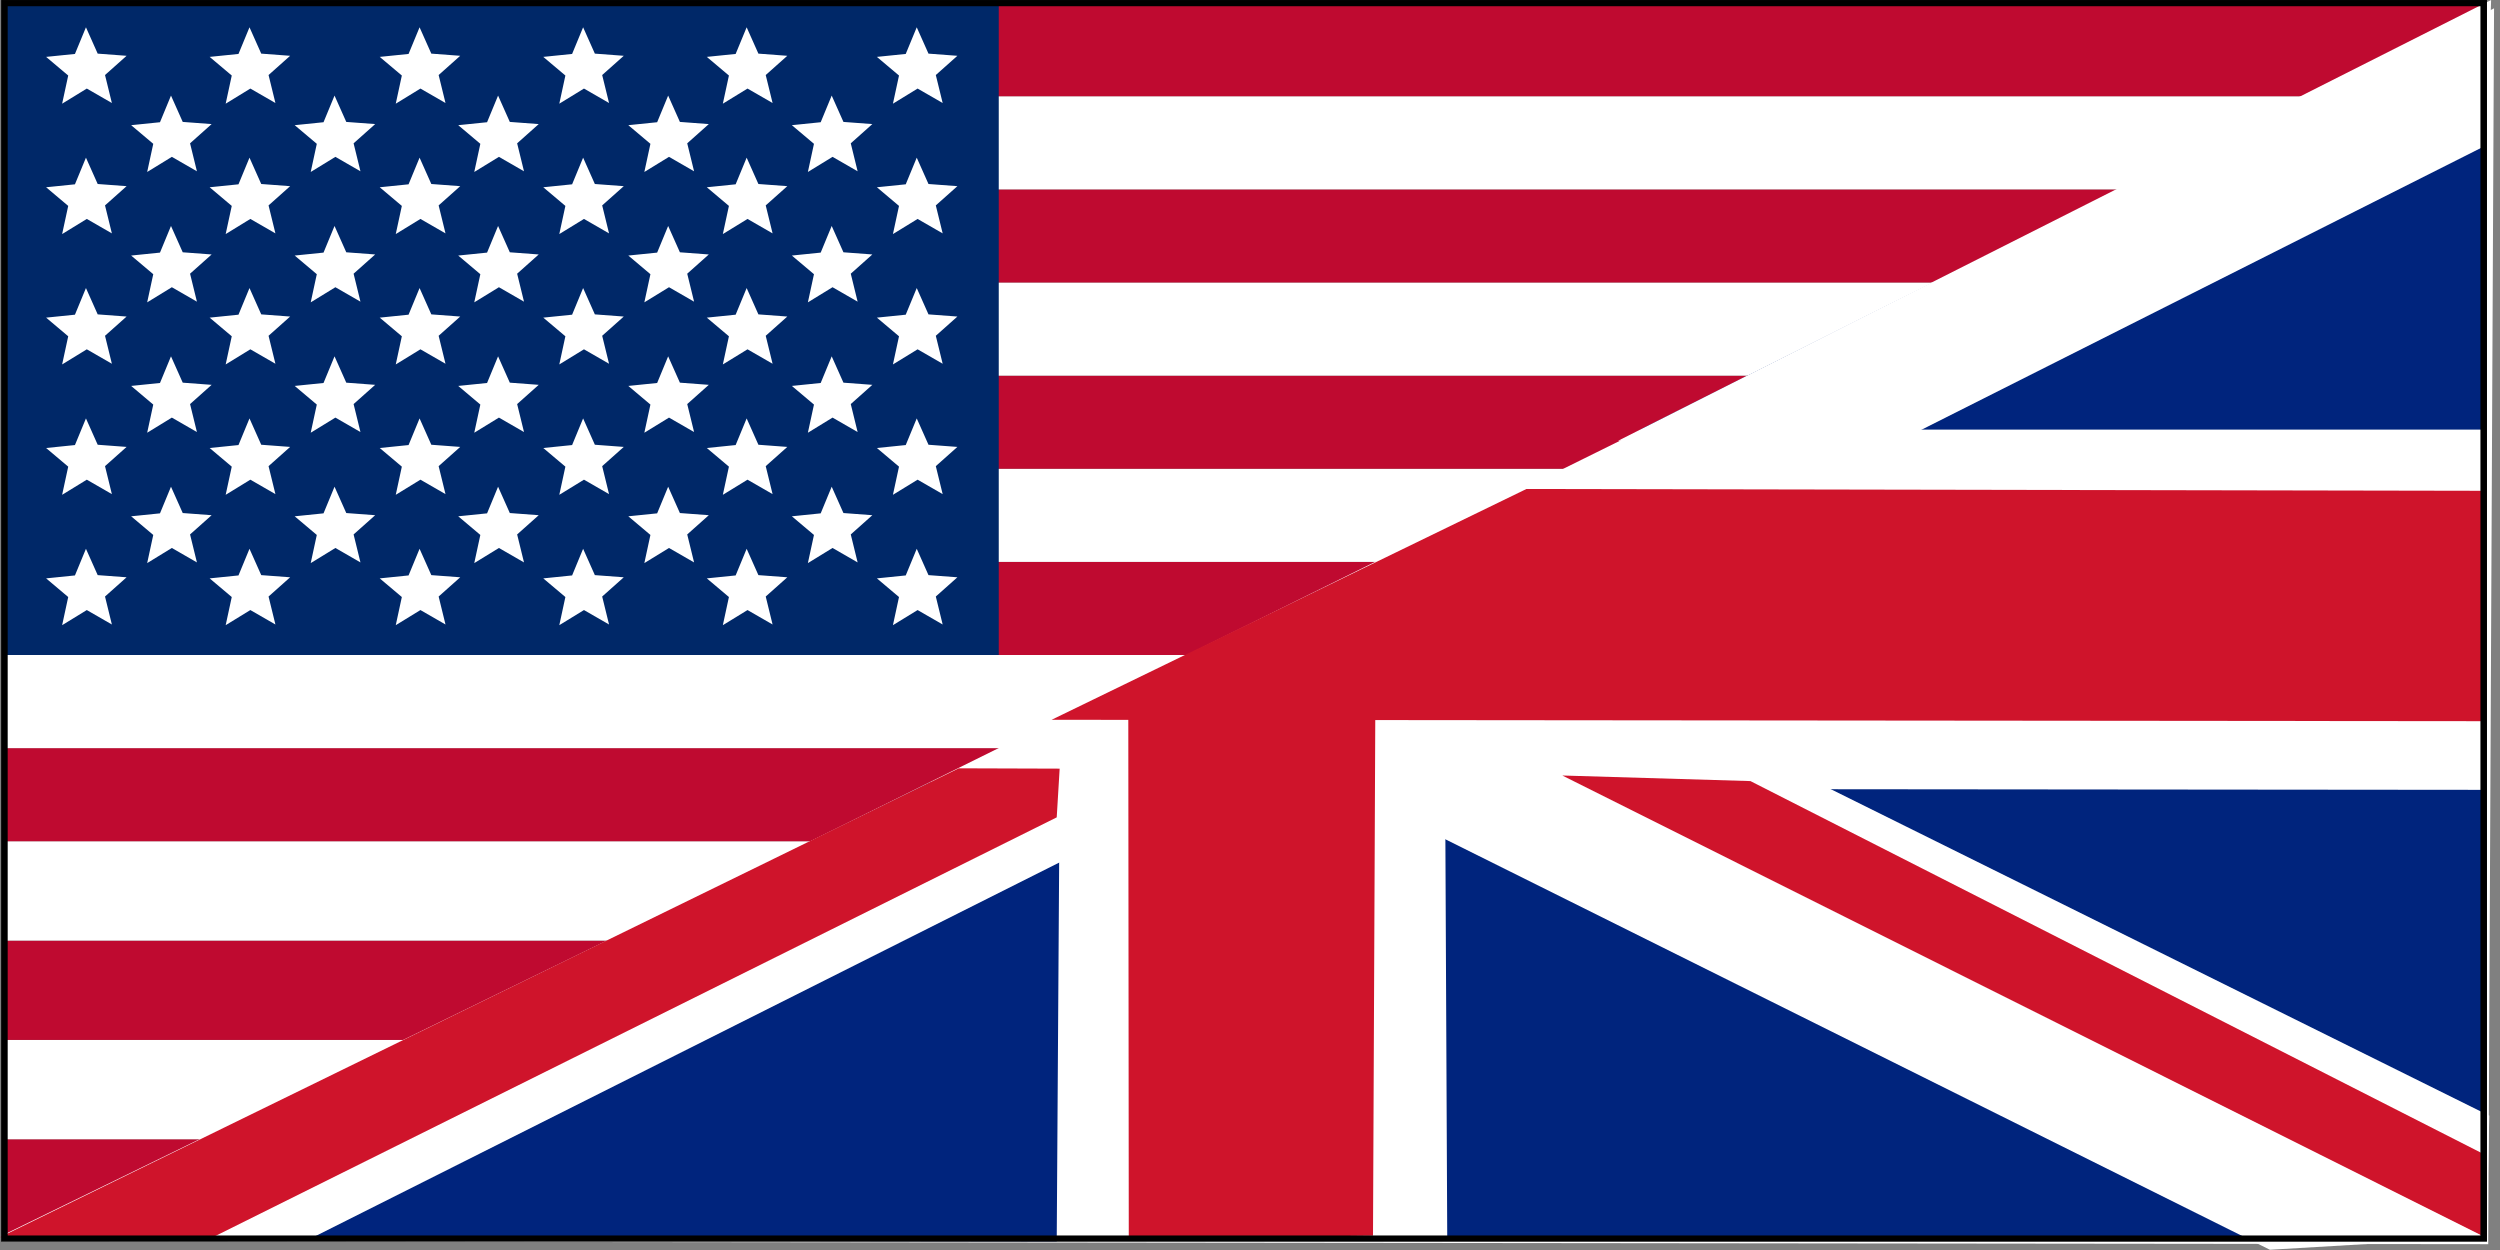 <?xml version="1.0" encoding="UTF-8" standalone="no"?>
<svg
   viewBox="0 0 60 30"
   version="1.1"
   id="svg20"
   sodipodi:docname="en.svg"
   inkscape:version="1.2.2 (1:1.2.2+202212051552+b0a8486541)"
   xmlns:inkscape="http://www.inkscape.org/namespaces/inkscape"
   xmlns:sodipodi="http://sodipodi.sourceforge.net/DTD/sodipodi-0.dtd"
   xmlns="http://www.w3.org/2000/svg"
   xmlns:svg="http://www.w3.org/2000/svg">
  <rect x="0" y="0" width="60" height="30" fill="#808080" stroke="none"/>
  <defs
     id="defs24" />
  <sodipodi:namedview
     id="namedview22"
     pagecolor="#ffffff"
     bordercolor="#666666"
     borderopacity="1.0"
     inkscape:showpageshadow="2"
     inkscape:pageopacity="0.0"
     inkscape:pagecheckerboard="0"
     inkscape:deskcolor="#d1d1d1"
     showgrid="false"
     inkscape:zoom="5.3791667"
     inkscape:cx="3.6250968"
     inkscape:cy="18.404338"
     inkscape:window-width="1920"
     inkscape:window-height="1010"
     inkscape:window-x="0"
     inkscape:window-y="0"
     inkscape:window-maximized="1"
     inkscape:current-layer="svg20" />
  <clipPath
     id="a">
    <path
       d="M0 0v30h60V0z"
       id="path2" />
  </clipPath>
  <clipPath
     id="b">
    <path
       d="M30 15h30v15zv15H0zH0V0zV0h30z"
       id="path5" />
  </clipPath>
  <g
     id="g666"
     transform="matrix(0.157,0,0,0.149,0.106,-0.074)">
    <rect
       id="rect8767"
       style="fill:#bf0a30;fill-rule:evenodd"
       height="16"
       width="379"
       y="184"
       x="0" />
    <rect
       id="rect8769"
       style="fill:#ffffff;fill-rule:evenodd"
       height="16"
       width="379"
       y="168"
       x="0" />
    <rect
       id="rect8771"
       style="fill:#bf0a30;fill-rule:evenodd"
       height="16"
       width="379"
       y="152"
       x="0" />
    <rect
       id="rect8773"
       style="fill:#ffffff;fill-rule:evenodd"
       height="16"
       width="379"
       y="136"
       x="0" />
    <rect
       id="rect8775"
       style="fill:#bf0a30;fill-rule:evenodd"
       height="15"
       width="379"
       y="121"
       x="0" />
    <rect
       id="rect8777"
       style="fill:#ffffff;fill-rule:evenodd"
       height="15"
       width="379"
       y="106"
       x="0" />
    <rect
       id="rect8779"
       style="fill:#bf0a30;fill-rule:evenodd"
       height="15"
       width="379"
       y="91"
       x="0" />
    <rect
       id="rect8781"
       style="fill:#ffffff;fill-rule:evenodd"
       height="15"
       width="379"
       y="76"
       x="0" />
    <rect
       id="rect8783"
       style="fill:#bf0a30;fill-rule:evenodd"
       height="15"
       width="379"
       y="61"
       x="0" />
    <rect
       id="rect8785"
       style="fill:#ffffff;fill-rule:evenodd"
       height="15"
       width="379"
       y="46"
       x="0" />
    <rect
       id="rect8787"
       style="fill:#bf0a30;fill-rule:evenodd"
       height="15"
       width="379"
       y="31"
       x="0" />
    <rect
       id="rect8791"
       style="fill:#ffffff;fill-rule:evenodd"
       height="15"
       width="379"
       y="16"
       x="0" />
    <rect
       id="rect8793"
       style="fill:#bf0a30;fill-rule:evenodd"
       height="15"
       width="379"
       y="1"
       x="0" />
    <rect
       id="rect8796"
       style="fill:#002868;fill-rule:evenodd"
       height="105"
       width="152"
       y="1"
       x="0" />
    <path
       id="path8825"
       style="fill:#ffffff;fill-rule:evenodd"
       sodipodi:type="star"
       sodipodi:sides="5"
       sodipodi:r1="6.1463628"
       sodipodi:r2="2.810354"
       sodipodi:arg1="-2.9229237"
       sodipodi:arg2="-2.2946052"
       transform="matrix(1.049,0.09,-0.086,1.098,-86.263,-76.411)"
       inkscape:randomized="0"
       sodipodi:cy="148"
       sodipodi:cx="106.33333"
       inkscape:rounded="0"
       inkscape:flatsided="false"
       d="m 100.333,146.667 4.139,-0.772 1.275,-4.013 2.014,3.698 4.21,-0.027 -2.894,3.058 1.327,3.996 -3.802,-1.808 -3.39,2.497 0.544,-4.175 z" />
    <path
       id="path8827"
       style="fill:#ffffff;fill-rule:evenodd"
       sodipodi:type="star"
       sodipodi:sides="5"
       sodipodi:r1="6.1463628"
       sodipodi:r2="2.810354"
       sodipodi:arg1="-2.9229237"
       sodipodi:arg2="-2.2946052"
       transform="matrix(1.049,0.09,-0.086,1.098,-61.263,-76.411)"
       inkscape:randomized="0"
       sodipodi:cy="148"
       sodipodi:cx="106.33333"
       inkscape:rounded="0"
       inkscape:flatsided="false"
       d="m 100.333,146.667 4.139,-0.772 1.275,-4.013 2.014,3.698 4.21,-0.027 -2.894,3.058 1.327,3.996 -3.802,-1.808 -3.39,2.497 0.544,-4.175 z" />
    <path
       id="path8829"
       style="fill:#ffffff;fill-rule:evenodd"
       sodipodi:type="star"
       sodipodi:sides="5"
       sodipodi:r1="6.1463628"
       sodipodi:r2="2.810354"
       sodipodi:arg1="-2.9229237"
       sodipodi:arg2="-2.2946052"
       transform="matrix(1.049,0.09,-0.086,1.098,-35.263,-76.411)"
       inkscape:randomized="0"
       sodipodi:cy="148"
       sodipodi:cx="106.33333"
       inkscape:rounded="0"
       inkscape:flatsided="false"
       d="m 100.333,146.667 4.139,-0.772 1.275,-4.013 2.014,3.698 4.21,-0.027 -2.894,3.058 1.327,3.996 -3.802,-1.808 -3.39,2.497 0.544,-4.175 z" />
    <path
       id="path8831"
       style="fill:#ffffff;fill-rule:evenodd"
       sodipodi:type="star"
       sodipodi:sides="5"
       sodipodi:r1="6.1463628"
       sodipodi:r2="2.810354"
       sodipodi:arg1="-2.9229237"
       sodipodi:arg2="-2.2946052"
       transform="matrix(1.049,0.09,-0.086,1.098,-10.263,-76.411)"
       inkscape:randomized="0"
       sodipodi:cy="148"
       sodipodi:cx="106.33333"
       inkscape:rounded="0"
       inkscape:flatsided="false"
       d="m 100.333,146.667 4.139,-0.772 1.275,-4.013 2.014,3.698 4.21,-0.027 -2.894,3.058 1.327,3.996 -3.802,-1.808 -3.39,2.497 0.544,-4.175 z" />
    <path
       id="path8833"
       style="fill:#ffffff;fill-rule:evenodd"
       sodipodi:type="star"
       sodipodi:sides="5"
       sodipodi:r1="6.1463628"
       sodipodi:r2="2.810354"
       sodipodi:arg1="-2.9229237"
       sodipodi:arg2="-2.2946052"
       transform="matrix(1.049,0.09,-0.086,1.098,14.737,-76.411)"
       inkscape:randomized="0"
       sodipodi:cy="148"
       sodipodi:cx="106.33333"
       inkscape:rounded="0"
       inkscape:flatsided="false"
       d="m 100.333,146.667 4.139,-0.772 1.275,-4.013 2.014,3.698 4.21,-0.027 -2.894,3.058 1.327,3.996 -3.802,-1.808 -3.39,2.497 0.544,-4.175 z" />
    <path
       id="path8835"
       style="fill:#ffffff;fill-rule:evenodd"
       sodipodi:type="star"
       sodipodi:sides="5"
       sodipodi:r1="6.1463628"
       sodipodi:r2="2.810354"
       sodipodi:arg1="-2.9229237"
       sodipodi:arg2="-2.2946052"
       transform="matrix(1.049,0.09,-0.086,1.098,40.737,-76.411)"
       inkscape:randomized="0"
       sodipodi:cy="148"
       sodipodi:cx="106.33333"
       inkscape:rounded="0"
       inkscape:flatsided="false"
       d="m 100.333,146.667 4.139,-0.772 1.275,-4.013 2.014,3.698 4.21,-0.027 -2.894,3.058 1.327,3.996 -3.802,-1.808 -3.39,2.497 0.544,-4.175 z" />
    <path
       id="path8837"
       style="fill:#ffffff;fill-rule:evenodd"
       sodipodi:type="star"
       sodipodi:sides="5"
       sodipodi:r1="6.1463628"
       sodipodi:r2="2.810354"
       sodipodi:arg1="-2.9229237"
       sodipodi:arg2="-2.2946052"
       transform="matrix(1.049,0.09,-0.086,1.098,-73.263,-86.411)"
       inkscape:randomized="0"
       sodipodi:cy="148"
       sodipodi:cx="106.33333"
       inkscape:rounded="0"
       inkscape:flatsided="false"
       d="m 100.333,146.667 4.139,-0.772 1.275,-4.013 2.014,3.698 4.21,-0.027 -2.894,3.058 1.327,3.996 -3.802,-1.808 -3.39,2.497 0.544,-4.175 z" />
    <path
       id="path8839"
       style="fill:#ffffff;fill-rule:evenodd"
       sodipodi:type="star"
       sodipodi:sides="5"
       sodipodi:r1="6.1463628"
       sodipodi:r2="2.810354"
       sodipodi:arg1="-2.9229237"
       sodipodi:arg2="-2.2946052"
       transform="matrix(1.049,0.09,-0.086,1.098,-86.263,-97.411)"
       inkscape:randomized="0"
       sodipodi:cy="148"
       sodipodi:cx="106.33333"
       inkscape:rounded="0"
       inkscape:flatsided="false"
       d="m 100.333,146.667 4.139,-0.772 1.275,-4.013 2.014,3.698 4.21,-0.027 -2.894,3.058 1.327,3.996 -3.802,-1.808 -3.39,2.497 0.544,-4.175 z" />
    <path
       id="path8841"
       style="fill:#ffffff;fill-rule:evenodd"
       sodipodi:type="star"
       sodipodi:sides="5"
       sodipodi:r1="6.1463628"
       sodipodi:r2="2.810354"
       sodipodi:arg1="-2.9229237"
       sodipodi:arg2="-2.2946052"
       transform="matrix(1.049,0.09,-0.086,1.098,-73.263,-107.41)"
       inkscape:randomized="0"
       sodipodi:cy="148"
       sodipodi:cx="106.33333"
       inkscape:rounded="0"
       inkscape:flatsided="false"
       d="m 100.333,146.667 4.139,-0.772 1.275,-4.013 2.014,3.698 4.21,-0.027 -2.894,3.058 1.327,3.996 -3.802,-1.808 -3.39,2.497 0.544,-4.175 z" />
    <path
       id="path8843"
       style="fill:#ffffff;fill-rule:evenodd"
       sodipodi:type="star"
       sodipodi:sides="5"
       sodipodi:r1="6.1463628"
       sodipodi:r2="2.810354"
       sodipodi:arg1="-2.9229237"
       sodipodi:arg2="-2.2946052"
       transform="matrix(1.049,0.09,-0.086,1.098,-86.263,-118.41)"
       inkscape:randomized="0"
       sodipodi:cy="148"
       sodipodi:cx="106.33333"
       inkscape:rounded="0"
       inkscape:flatsided="false"
       d="m 100.333,146.667 4.139,-0.772 1.275,-4.013 2.014,3.698 4.21,-0.027 -2.894,3.058 1.327,3.996 -3.802,-1.808 -3.39,2.497 0.544,-4.175 z" />
    <path
       id="path8845"
       style="fill:#ffffff;fill-rule:evenodd"
       sodipodi:type="star"
       sodipodi:sides="5"
       sodipodi:r1="6.1463628"
       sodipodi:r2="2.810354"
       sodipodi:arg1="-2.9229237"
       sodipodi:arg2="-2.2946052"
       transform="matrix(1.049,0.09,-0.086,1.098,-73.263,-128.41)"
       inkscape:randomized="0"
       sodipodi:cy="148"
       sodipodi:cx="106.33333"
       inkscape:rounded="0"
       inkscape:flatsided="false"
       d="m 100.333,146.667 4.139,-0.772 1.275,-4.013 2.014,3.698 4.21,-0.027 -2.894,3.058 1.327,3.996 -3.802,-1.808 -3.39,2.497 0.544,-4.175 z" />
    <path
       id="path8847"
       style="fill:#ffffff;fill-rule:evenodd"
       sodipodi:type="star"
       sodipodi:sides="5"
       sodipodi:r1="6.1463628"
       sodipodi:r2="2.810354"
       sodipodi:arg1="-2.9229237"
       sodipodi:arg2="-2.2946052"
       transform="matrix(1.049,0.09,-0.086,1.098,-86.263,-139.41)"
       inkscape:randomized="0"
       sodipodi:cy="148"
       sodipodi:cx="106.33333"
       inkscape:rounded="0"
       inkscape:flatsided="false"
       d="m 100.333,146.667 4.139,-0.772 1.275,-4.013 2.014,3.698 4.21,-0.027 -2.894,3.058 1.327,3.996 -3.802,-1.808 -3.39,2.497 0.544,-4.175 z" />
    <path
       id="path8849"
       style="fill:#ffffff;fill-rule:evenodd"
       sodipodi:type="star"
       sodipodi:sides="5"
       sodipodi:r1="6.1463628"
       sodipodi:r2="2.810354"
       sodipodi:arg1="-2.9229237"
       sodipodi:arg2="-2.2946052"
       transform="matrix(1.049,0.09,-0.086,1.098,-73.263,-149.41)"
       inkscape:randomized="0"
       sodipodi:cy="148"
       sodipodi:cx="106.33333"
       inkscape:rounded="0"
       inkscape:flatsided="false"
       d="m 100.333,146.667 4.139,-0.772 1.275,-4.013 2.014,3.698 4.21,-0.027 -2.894,3.058 1.327,3.996 -3.802,-1.808 -3.39,2.497 0.544,-4.175 z" />
    <path
       id="path8851"
       style="fill:#ffffff;fill-rule:evenodd"
       sodipodi:type="star"
       sodipodi:sides="5"
       sodipodi:r1="6.1463628"
       sodipodi:r2="2.810354"
       sodipodi:arg1="-2.9229237"
       sodipodi:arg2="-2.2946052"
       transform="matrix(1.049,0.09,-0.086,1.098,-86.263,-160.41)"
       inkscape:randomized="0"
       sodipodi:cy="148"
       sodipodi:cx="106.33333"
       inkscape:rounded="0"
       inkscape:flatsided="false"
       d="m 100.333,146.667 4.139,-0.772 1.275,-4.013 2.014,3.698 4.21,-0.027 -2.894,3.058 1.327,3.996 -3.802,-1.808 -3.39,2.497 0.544,-4.175 z" />
    <path
       id="path8853"
       style="fill:#ffffff;fill-rule:evenodd"
       sodipodi:type="star"
       sodipodi:sides="5"
       sodipodi:r1="6.1463628"
       sodipodi:r2="2.810354"
       sodipodi:arg1="-2.9229237"
       sodipodi:arg2="-2.2946052"
       transform="matrix(1.049,0.09,-0.086,1.098,-48.263,-86.411)"
       inkscape:randomized="0"
       sodipodi:cy="148"
       sodipodi:cx="106.33333"
       inkscape:rounded="0"
       inkscape:flatsided="false"
       d="m 100.333,146.667 4.139,-0.772 1.275,-4.013 2.014,3.698 4.21,-0.027 -2.894,3.058 1.327,3.996 -3.802,-1.808 -3.39,2.497 0.544,-4.175 z" />
    <path
       id="path8855"
       style="fill:#ffffff;fill-rule:evenodd"
       sodipodi:type="star"
       sodipodi:sides="5"
       sodipodi:r1="6.1463628"
       sodipodi:r2="2.810354"
       sodipodi:arg1="-2.9229237"
       sodipodi:arg2="-2.2946052"
       transform="matrix(1.049,0.09,-0.086,1.098,-61.263,-97.411)"
       inkscape:randomized="0"
       sodipodi:cy="148"
       sodipodi:cx="106.33333"
       inkscape:rounded="0"
       inkscape:flatsided="false"
       d="m 100.333,146.667 4.139,-0.772 1.275,-4.013 2.014,3.698 4.21,-0.027 -2.894,3.058 1.327,3.996 -3.802,-1.808 -3.39,2.497 0.544,-4.175 z" />
    <path
       id="path8857"
       style="fill:#ffffff;fill-rule:evenodd"
       sodipodi:type="star"
       sodipodi:sides="5"
       sodipodi:r1="6.1463628"
       sodipodi:r2="2.810354"
       sodipodi:arg1="-2.9229237"
       sodipodi:arg2="-2.2946052"
       transform="matrix(1.049,0.09,-0.086,1.098,-48.263,-107.41)"
       inkscape:randomized="0"
       sodipodi:cy="148"
       sodipodi:cx="106.33333"
       inkscape:rounded="0"
       inkscape:flatsided="false"
       d="m 100.333,146.667 4.139,-0.772 1.275,-4.013 2.014,3.698 4.21,-0.027 -2.894,3.058 1.327,3.996 -3.802,-1.808 -3.39,2.497 0.544,-4.175 z" />
    <path
       id="path8859"
       style="fill:#ffffff;fill-rule:evenodd"
       sodipodi:type="star"
       sodipodi:sides="5"
       sodipodi:r1="6.1463628"
       sodipodi:r2="2.810354"
       sodipodi:arg1="-2.9229237"
       sodipodi:arg2="-2.2946052"
       transform="matrix(1.049,0.09,-0.086,1.098,-61.263,-118.41)"
       inkscape:randomized="0"
       sodipodi:cy="148"
       sodipodi:cx="106.33333"
       inkscape:rounded="0"
       inkscape:flatsided="false"
       d="m 100.333,146.667 4.139,-0.772 1.275,-4.013 2.014,3.698 4.21,-0.027 -2.894,3.058 1.327,3.996 -3.802,-1.808 -3.39,2.497 0.544,-4.175 z" />
    <path
       id="path8861"
       style="fill:#ffffff;fill-rule:evenodd"
       sodipodi:type="star"
       sodipodi:sides="5"
       sodipodi:r1="6.1463628"
       sodipodi:r2="2.810354"
       sodipodi:arg1="-2.9229237"
       sodipodi:arg2="-2.2946052"
       transform="matrix(1.049,0.09,-0.086,1.098,-48.263,-128.41)"
       inkscape:randomized="0"
       sodipodi:cy="148"
       sodipodi:cx="106.33333"
       inkscape:rounded="0"
       inkscape:flatsided="false"
       d="m 100.333,146.667 4.139,-0.772 1.275,-4.013 2.014,3.698 4.21,-0.027 -2.894,3.058 1.327,3.996 -3.802,-1.808 -3.39,2.497 0.544,-4.175 z" />
    <path
       id="path8863"
       style="fill:#ffffff;fill-rule:evenodd"
       sodipodi:type="star"
       sodipodi:sides="5"
       sodipodi:r1="6.1463628"
       sodipodi:r2="2.810354"
       sodipodi:arg1="-2.9229237"
       sodipodi:arg2="-2.2946052"
       transform="matrix(1.049,0.09,-0.086,1.098,-61.263,-139.41)"
       inkscape:randomized="0"
       sodipodi:cy="148"
       sodipodi:cx="106.33333"
       inkscape:rounded="0"
       inkscape:flatsided="false"
       d="m 100.333,146.667 4.139,-0.772 1.275,-4.013 2.014,3.698 4.21,-0.027 -2.894,3.058 1.327,3.996 -3.802,-1.808 -3.39,2.497 0.544,-4.175 z" />
    <path
       id="path8865"
       style="fill:#ffffff;fill-rule:evenodd"
       sodipodi:type="star"
       sodipodi:sides="5"
       sodipodi:r1="6.1463628"
       sodipodi:r2="2.810354"
       sodipodi:arg1="-2.9229237"
       sodipodi:arg2="-2.2946052"
       transform="matrix(1.049,0.09,-0.086,1.098,-48.263,-149.41)"
       inkscape:randomized="0"
       sodipodi:cy="148"
       sodipodi:cx="106.33333"
       inkscape:rounded="0"
       inkscape:flatsided="false"
       d="m 100.333,146.667 4.139,-0.772 1.275,-4.013 2.014,3.698 4.21,-0.027 -2.894,3.058 1.327,3.996 -3.802,-1.808 -3.39,2.497 0.544,-4.175 z" />
    <path
       id="path8867"
       style="fill:#ffffff;fill-rule:evenodd"
       sodipodi:type="star"
       sodipodi:sides="5"
       sodipodi:r1="6.1463628"
       sodipodi:r2="2.810354"
       sodipodi:arg1="-2.9229237"
       sodipodi:arg2="-2.2946052"
       transform="matrix(1.049,0.09,-0.086,1.098,-61.263,-160.41)"
       inkscape:randomized="0"
       sodipodi:cy="148"
       sodipodi:cx="106.33333"
       inkscape:rounded="0"
       inkscape:flatsided="false"
       d="m 100.333,146.667 4.139,-0.772 1.275,-4.013 2.014,3.698 4.21,-0.027 -2.894,3.058 1.327,3.996 -3.802,-1.808 -3.39,2.497 0.544,-4.175 z" />
    <path
       id="path8869"
       style="fill:#ffffff;fill-rule:evenodd"
       sodipodi:type="star"
       sodipodi:sides="5"
       sodipodi:r1="6.1463628"
       sodipodi:r2="2.810354"
       sodipodi:arg1="-2.9229237"
       sodipodi:arg2="-2.2946052"
       transform="matrix(1.049,0.09,-0.086,1.098,-23.263,-86.411)"
       inkscape:randomized="0"
       sodipodi:cy="148"
       sodipodi:cx="106.33333"
       inkscape:rounded="0"
       inkscape:flatsided="false"
       d="m 100.333,146.667 4.139,-0.772 1.275,-4.013 2.014,3.698 4.21,-0.027 -2.894,3.058 1.327,3.996 -3.802,-1.808 -3.39,2.497 0.544,-4.175 z" />
    <path
       id="path8871"
       style="fill:#ffffff;fill-rule:evenodd"
       sodipodi:type="star"
       sodipodi:sides="5"
       sodipodi:r1="6.1463628"
       sodipodi:r2="2.810354"
       sodipodi:arg1="-2.9229237"
       sodipodi:arg2="-2.2946052"
       transform="matrix(1.049,0.09,-0.086,1.098,-35.263,-97.411)"
       inkscape:randomized="0"
       sodipodi:cy="148"
       sodipodi:cx="106.33333"
       inkscape:rounded="0"
       inkscape:flatsided="false"
       d="m 100.333,146.667 4.139,-0.772 1.275,-4.013 2.014,3.698 4.21,-0.027 -2.894,3.058 1.327,3.996 -3.802,-1.808 -3.39,2.497 0.544,-4.175 z" />
    <path
       id="path8873"
       style="fill:#ffffff;fill-rule:evenodd"
       sodipodi:type="star"
       sodipodi:sides="5"
       sodipodi:r1="6.1463628"
       sodipodi:r2="2.810354"
       sodipodi:arg1="-2.9229237"
       sodipodi:arg2="-2.2946052"
       transform="matrix(1.049,0.09,-0.086,1.098,14.737,-97.411)"
       inkscape:randomized="0"
       sodipodi:cy="148"
       sodipodi:cx="106.33333"
       inkscape:rounded="0"
       inkscape:flatsided="false"
       d="m 100.333,146.667 4.139,-0.772 1.275,-4.013 2.014,3.698 4.21,-0.027 -2.894,3.058 1.327,3.996 -3.802,-1.808 -3.39,2.497 0.544,-4.175 z" />
    <path
       id="path8875"
       style="fill:#ffffff;fill-rule:evenodd"
       sodipodi:type="star"
       sodipodi:sides="5"
       sodipodi:r1="6.1463628"
       sodipodi:r2="2.810354"
       sodipodi:arg1="-2.9229237"
       sodipodi:arg2="-2.2946052"
       transform="matrix(1.049,0.09,-0.086,1.098,-10.263,-97.411)"
       inkscape:randomized="0"
       sodipodi:cy="148"
       sodipodi:cx="106.33333"
       inkscape:rounded="0"
       inkscape:flatsided="false"
       d="m 100.333,146.667 4.139,-0.772 1.275,-4.013 2.014,3.698 4.21,-0.027 -2.894,3.058 1.327,3.996 -3.802,-1.808 -3.39,2.497 0.544,-4.175 z" />
    <path
       id="path8877"
       style="fill:#ffffff;fill-rule:evenodd"
       sodipodi:type="star"
       sodipodi:sides="5"
       sodipodi:r1="6.1463628"
       sodipodi:r2="2.810354"
       sodipodi:arg1="-2.9229237"
       sodipodi:arg2="-2.2946052"
       transform="matrix(1.049,0.09,-0.086,1.098,27.737,-86.411)"
       inkscape:randomized="0"
       sodipodi:cy="148"
       sodipodi:cx="106.33333"
       inkscape:rounded="0"
       inkscape:flatsided="false"
       d="m 100.333,146.667 4.139,-0.772 1.275,-4.013 2.014,3.698 4.21,-0.027 -2.894,3.058 1.327,3.996 -3.802,-1.808 -3.39,2.497 0.544,-4.175 z" />
    <path
       id="path8879"
       style="fill:#ffffff;fill-rule:evenodd"
       sodipodi:type="star"
       sodipodi:sides="5"
       sodipodi:r1="6.1463628"
       sodipodi:r2="2.810354"
       sodipodi:arg1="-2.9229237"
       sodipodi:arg2="-2.2946052"
       transform="matrix(1.049,0.09,-0.086,1.098,2.737,-86.411)"
       inkscape:randomized="0"
       sodipodi:cy="148"
       sodipodi:cx="106.33333"
       inkscape:rounded="0"
       inkscape:flatsided="false"
       d="m 100.333,146.667 4.139,-0.772 1.275,-4.013 2.014,3.698 4.21,-0.027 -2.894,3.058 1.327,3.996 -3.802,-1.808 -3.39,2.497 0.544,-4.175 z" />
    <path
       id="path8881"
       style="fill:#ffffff;fill-rule:evenodd"
       sodipodi:type="star"
       sodipodi:sides="5"
       sodipodi:r1="6.1463628"
       sodipodi:r2="2.810354"
       sodipodi:arg1="-2.9229237"
       sodipodi:arg2="-2.2946052"
       transform="matrix(1.049,0.09,-0.086,1.098,-35.263,-160.41)"
       inkscape:randomized="0"
       sodipodi:cy="148"
       sodipodi:cx="106.33333"
       inkscape:rounded="0"
       inkscape:flatsided="false"
       d="m 100.333,146.667 4.139,-0.772 1.275,-4.013 2.014,3.698 4.21,-0.027 -2.894,3.058 1.327,3.996 -3.802,-1.808 -3.39,2.497 0.544,-4.175 z" />
    <path
       id="path8883"
       style="fill:#ffffff;fill-rule:evenodd"
       sodipodi:type="star"
       sodipodi:sides="5"
       sodipodi:r1="6.1463628"
       sodipodi:r2="2.810354"
       sodipodi:arg1="-2.9229237"
       sodipodi:arg2="-2.2946052"
       transform="matrix(1.049,0.09,-0.086,1.098,-23.263,-149.41)"
       inkscape:randomized="0"
       sodipodi:cy="148"
       sodipodi:cx="106.33333"
       inkscape:rounded="0"
       inkscape:flatsided="false"
       d="m 100.333,146.667 4.139,-0.772 1.275,-4.013 2.014,3.698 4.21,-0.027 -2.894,3.058 1.327,3.996 -3.802,-1.808 -3.39,2.497 0.544,-4.175 z" />
    <path
       id="path8885"
       style="fill:#ffffff;fill-rule:evenodd"
       sodipodi:type="star"
       sodipodi:sides="5"
       sodipodi:r1="6.1463628"
       sodipodi:r2="2.810354"
       sodipodi:arg1="-2.9229237"
       sodipodi:arg2="-2.2946052"
       transform="matrix(1.049,0.09,-0.086,1.098,-35.263,-139.41)"
       inkscape:randomized="0"
       sodipodi:cy="148"
       sodipodi:cx="106.33333"
       inkscape:rounded="0"
       inkscape:flatsided="false"
       d="m 100.333,146.667 4.139,-0.772 1.275,-4.013 2.014,3.698 4.21,-0.027 -2.894,3.058 1.327,3.996 -3.802,-1.808 -3.39,2.497 0.544,-4.175 z" />
    <path
       id="path8887"
       style="fill:#ffffff;fill-rule:evenodd"
       sodipodi:type="star"
       sodipodi:sides="5"
       sodipodi:r1="6.1463628"
       sodipodi:r2="2.810354"
       sodipodi:arg1="-2.9229237"
       sodipodi:arg2="-2.2946052"
       transform="matrix(1.049,0.09,-0.086,1.098,-23.263,-128.41)"
       inkscape:randomized="0"
       sodipodi:cy="148"
       sodipodi:cx="106.33333"
       inkscape:rounded="0"
       inkscape:flatsided="false"
       d="m 100.333,146.667 4.139,-0.772 1.275,-4.013 2.014,3.698 4.21,-0.027 -2.894,3.058 1.327,3.996 -3.802,-1.808 -3.39,2.497 0.544,-4.175 z" />
    <path
       id="path8889"
       style="fill:#ffffff;fill-rule:evenodd"
       sodipodi:type="star"
       sodipodi:sides="5"
       sodipodi:r1="6.1463628"
       sodipodi:r2="2.810354"
       sodipodi:arg1="-2.9229237"
       sodipodi:arg2="-2.2946052"
       transform="matrix(1.049,0.09,-0.086,1.098,-35.263,-118.41)"
       inkscape:randomized="0"
       sodipodi:cy="148"
       sodipodi:cx="106.33333"
       inkscape:rounded="0"
       inkscape:flatsided="false"
       d="m 100.333,146.667 4.139,-0.772 1.275,-4.013 2.014,3.698 4.21,-0.027 -2.894,3.058 1.327,3.996 -3.802,-1.808 -3.39,2.497 0.544,-4.175 z" />
    <path
       id="path8891"
       style="fill:#ffffff;fill-rule:evenodd"
       sodipodi:type="star"
       sodipodi:sides="5"
       sodipodi:r1="6.1463628"
       sodipodi:r2="2.810354"
       sodipodi:arg1="-2.9229237"
       sodipodi:arg2="-2.2946052"
       transform="matrix(1.049,0.09,-0.086,1.098,-23.263,-107.41)"
       inkscape:randomized="0"
       sodipodi:cy="148"
       sodipodi:cx="106.33333"
       inkscape:rounded="0"
       inkscape:flatsided="false"
       d="m 100.333,146.667 4.139,-0.772 1.275,-4.013 2.014,3.698 4.21,-0.027 -2.894,3.058 1.327,3.996 -3.802,-1.808 -3.39,2.497 0.544,-4.175 z" />
    <path
       id="path8893"
       style="fill:#ffffff;fill-rule:evenodd"
       sodipodi:type="star"
       sodipodi:sides="5"
       sodipodi:r1="6.1463628"
       sodipodi:r2="2.810354"
       sodipodi:arg1="-2.9229237"
       sodipodi:arg2="-2.2946052"
       transform="matrix(1.049,0.09,-0.086,1.098,40.737,-97.411)"
       inkscape:randomized="0"
       sodipodi:cy="148"
       sodipodi:cx="106.33333"
       inkscape:rounded="0"
       inkscape:flatsided="false"
       d="m 100.333,146.667 4.139,-0.772 1.275,-4.013 2.014,3.698 4.21,-0.027 -2.894,3.058 1.327,3.996 -3.802,-1.808 -3.39,2.497 0.544,-4.175 z" />
    <path
       id="path8895"
       style="fill:#ffffff;fill-rule:evenodd"
       sodipodi:type="star"
       sodipodi:sides="5"
       sodipodi:r1="6.1463628"
       sodipodi:r2="2.810354"
       sodipodi:arg1="-2.9229237"
       sodipodi:arg2="-2.2946052"
       transform="matrix(1.049,0.09,-0.086,1.098,-10.263,-118.41)"
       inkscape:randomized="0"
       sodipodi:cy="148"
       sodipodi:cx="106.33333"
       inkscape:rounded="0"
       inkscape:flatsided="false"
       d="m 100.333,146.667 4.139,-0.772 1.275,-4.013 2.014,3.698 4.21,-0.027 -2.894,3.058 1.327,3.996 -3.802,-1.808 -3.39,2.497 0.544,-4.175 z" />
    <path
       id="path8897"
       style="fill:#ffffff;fill-rule:evenodd"
       sodipodi:type="star"
       sodipodi:sides="5"
       sodipodi:r1="6.1463628"
       sodipodi:r2="2.810354"
       sodipodi:arg1="-2.9229237"
       sodipodi:arg2="-2.2946052"
       transform="matrix(1.049,0.09,-0.086,1.098,-10.263,-160.41)"
       inkscape:randomized="0"
       sodipodi:cy="148"
       sodipodi:cx="106.33333"
       inkscape:rounded="0"
       inkscape:flatsided="false"
       d="m 100.333,146.667 4.139,-0.772 1.275,-4.013 2.014,3.698 4.21,-0.027 -2.894,3.058 1.327,3.996 -3.802,-1.808 -3.39,2.497 0.544,-4.175 z" />
    <path
       id="path8899"
       style="fill:#ffffff;fill-rule:evenodd"
       sodipodi:type="star"
       sodipodi:sides="5"
       sodipodi:r1="6.1463628"
       sodipodi:r2="2.810354"
       sodipodi:arg1="-2.9229237"
       sodipodi:arg2="-2.2946052"
       transform="matrix(1.049,0.09,-0.086,1.098,-10.263,-139.41)"
       inkscape:randomized="0"
       sodipodi:cy="148"
       sodipodi:cx="106.33333"
       inkscape:rounded="0"
       inkscape:flatsided="false"
       d="m 100.333,146.667 4.139,-0.772 1.275,-4.013 2.014,3.698 4.21,-0.027 -2.894,3.058 1.327,3.996 -3.802,-1.808 -3.39,2.497 0.544,-4.175 z" />
    <path
       id="path8901"
       style="fill:#ffffff;fill-rule:evenodd"
       sodipodi:type="star"
       sodipodi:sides="5"
       sodipodi:r1="6.1463628"
       sodipodi:r2="2.810354"
       sodipodi:arg1="-2.9229237"
       sodipodi:arg2="-2.2946052"
       transform="matrix(1.049,0.09,-0.086,1.098,27.737,-107.41)"
       inkscape:randomized="0"
       sodipodi:cy="148"
       sodipodi:cx="106.33333"
       inkscape:rounded="0"
       inkscape:flatsided="false"
       d="m 100.333,146.667 4.139,-0.772 1.275,-4.013 2.014,3.698 4.21,-0.027 -2.894,3.058 1.327,3.996 -3.802,-1.808 -3.39,2.497 0.544,-4.175 z" />
    <path
       id="path8903"
       style="fill:#ffffff;fill-rule:evenodd"
       sodipodi:type="star"
       sodipodi:sides="5"
       sodipodi:r1="6.1463628"
       sodipodi:r2="2.810354"
       sodipodi:arg1="-2.9229237"
       sodipodi:arg2="-2.2946052"
       transform="matrix(1.049,0.09,-0.086,1.098,2.737,-107.41)"
       inkscape:randomized="0"
       sodipodi:cy="148"
       sodipodi:cx="106.33333"
       inkscape:rounded="0"
       inkscape:flatsided="false"
       d="m 100.333,146.667 4.139,-0.772 1.275,-4.013 2.014,3.698 4.21,-0.027 -2.894,3.058 1.327,3.996 -3.802,-1.808 -3.39,2.497 0.544,-4.175 z" />
    <path
       id="path8905"
       style="fill:#ffffff;fill-rule:evenodd"
       sodipodi:type="star"
       sodipodi:sides="5"
       sodipodi:r1="6.1463628"
       sodipodi:r2="2.810354"
       sodipodi:arg1="-2.9229237"
       sodipodi:arg2="-2.2946052"
       transform="matrix(1.049,0.09,-0.086,1.098,2.737,-149.41)"
       inkscape:randomized="0"
       sodipodi:cy="148"
       sodipodi:cx="106.33333"
       inkscape:rounded="0"
       inkscape:flatsided="false"
       d="m 100.333,146.667 4.139,-0.772 1.275,-4.013 2.014,3.698 4.21,-0.027 -2.894,3.058 1.327,3.996 -3.802,-1.808 -3.39,2.497 0.544,-4.175 z" />
    <path
       id="path8907"
       style="fill:#ffffff;fill-rule:evenodd"
       sodipodi:type="star"
       sodipodi:sides="5"
       sodipodi:r1="6.1463628"
       sodipodi:r2="2.810354"
       sodipodi:arg1="-2.9229237"
       sodipodi:arg2="-2.2946052"
       transform="matrix(1.049,0.09,-0.086,1.098,2.737,-128.41)"
       inkscape:randomized="0"
       sodipodi:cy="148"
       sodipodi:cx="106.33333"
       inkscape:rounded="0"
       inkscape:flatsided="false"
       d="m 100.333,146.667 4.139,-0.772 1.275,-4.013 2.014,3.698 4.21,-0.027 -2.894,3.058 1.327,3.996 -3.802,-1.808 -3.39,2.497 0.544,-4.175 z" />
    <path
       id="path8909"
       style="fill:#ffffff;fill-rule:evenodd"
       sodipodi:type="star"
       sodipodi:sides="5"
       sodipodi:r1="6.1463628"
       sodipodi:r2="2.810354"
       sodipodi:arg1="-2.9229237"
       sodipodi:arg2="-2.2946052"
       transform="matrix(1.049,0.09,-0.086,1.098,40.737,-118.41)"
       inkscape:randomized="0"
       sodipodi:cy="148"
       sodipodi:cx="106.33333"
       inkscape:rounded="0"
       inkscape:flatsided="false"
       d="m 100.333,146.667 4.139,-0.772 1.275,-4.013 2.014,3.698 4.21,-0.027 -2.894,3.058 1.327,3.996 -3.802,-1.808 -3.39,2.497 0.544,-4.175 z" />
    <path
       id="path8911"
       style="fill:#ffffff;fill-rule:evenodd"
       sodipodi:type="star"
       sodipodi:sides="5"
       sodipodi:r1="6.1463628"
       sodipodi:r2="2.810354"
       sodipodi:arg1="-2.9229237"
       sodipodi:arg2="-2.2946052"
       transform="matrix(1.049,0.09,-0.086,1.098,14.737,-118.41)"
       inkscape:randomized="0"
       sodipodi:cy="148"
       sodipodi:cx="106.33333"
       inkscape:rounded="0"
       inkscape:flatsided="false"
       d="m 100.333,146.667 4.139,-0.772 1.275,-4.013 2.014,3.698 4.21,-0.027 -2.894,3.058 1.327,3.996 -3.802,-1.808 -3.39,2.497 0.544,-4.175 z" />
    <path
       id="path8913"
       style="fill:#ffffff;fill-rule:evenodd"
       sodipodi:type="star"
       sodipodi:sides="5"
       sodipodi:r1="6.1463628"
       sodipodi:r2="2.810354"
       sodipodi:arg1="-2.9229237"
       sodipodi:arg2="-2.2946052"
       transform="matrix(1.049,0.09,-0.086,1.098,14.737,-160.41)"
       inkscape:randomized="0"
       sodipodi:cy="148"
       sodipodi:cx="106.33333"
       inkscape:rounded="0"
       inkscape:flatsided="false"
       d="m 100.333,146.667 4.139,-0.772 1.275,-4.013 2.014,3.698 4.21,-0.027 -2.894,3.058 1.327,3.996 -3.802,-1.808 -3.39,2.497 0.544,-4.175 z" />
    <path
       id="path8915"
       style="fill:#ffffff;fill-rule:evenodd"
       sodipodi:type="star"
       sodipodi:sides="5"
       sodipodi:r1="6.1463628"
       sodipodi:r2="2.810354"
       sodipodi:arg1="-2.9229237"
       sodipodi:arg2="-2.2946052"
       transform="matrix(1.049,0.09,-0.086,1.098,14.737,-139.41)"
       inkscape:randomized="0"
       sodipodi:cy="148"
       sodipodi:cx="106.33333"
       inkscape:rounded="0"
       inkscape:flatsided="false"
       d="m 100.333,146.667 4.139,-0.772 1.275,-4.013 2.014,3.698 4.21,-0.027 -2.894,3.058 1.327,3.996 -3.802,-1.808 -3.39,2.497 0.544,-4.175 z" />
    <path
       id="path8917"
       style="fill:#ffffff;fill-rule:evenodd"
       sodipodi:type="star"
       sodipodi:sides="5"
       sodipodi:r1="6.1463628"
       sodipodi:r2="2.810354"
       sodipodi:arg1="-2.9229237"
       sodipodi:arg2="-2.2946052"
       transform="matrix(1.049,0.09,-0.086,1.098,40.737,-160.41)"
       inkscape:randomized="0"
       sodipodi:cy="148"
       sodipodi:cx="106.33333"
       inkscape:rounded="0"
       inkscape:flatsided="false"
       d="m 100.333,146.667 4.139,-0.772 1.275,-4.013 2.014,3.698 4.21,-0.027 -2.894,3.058 1.327,3.996 -3.802,-1.808 -3.39,2.497 0.544,-4.175 z" />
    <path
       id="path8919"
       style="fill:#ffffff;fill-rule:evenodd"
       sodipodi:type="star"
       sodipodi:sides="5"
       sodipodi:r1="6.1463628"
       sodipodi:r2="2.810354"
       sodipodi:arg1="-2.9229237"
       sodipodi:arg2="-2.2946052"
       transform="matrix(1.049,0.09,-0.086,1.098,27.737,-149.41)"
       inkscape:randomized="0"
       sodipodi:cy="148"
       sodipodi:cx="106.33333"
       inkscape:rounded="0"
       inkscape:flatsided="false"
       d="m 100.333,146.667 4.139,-0.772 1.275,-4.013 2.014,3.698 4.21,-0.027 -2.894,3.058 1.327,3.996 -3.802,-1.808 -3.39,2.497 0.544,-4.175 z" />
    <path
       id="path8921"
       style="fill:#ffffff;fill-rule:evenodd"
       sodipodi:type="star"
       sodipodi:sides="5"
       sodipodi:r1="6.1463628"
       sodipodi:r2="2.810354"
       sodipodi:arg1="-2.9229237"
       sodipodi:arg2="-2.2946052"
       transform="matrix(1.049,0.09,-0.086,1.098,40.737,-139.41)"
       inkscape:randomized="0"
       sodipodi:cy="148"
       sodipodi:cx="106.33333"
       inkscape:rounded="0"
       inkscape:flatsided="false"
       d="m 100.333,146.667 4.139,-0.772 1.275,-4.013 2.014,3.698 4.21,-0.027 -2.894,3.058 1.327,3.996 -3.802,-1.808 -3.39,2.497 0.544,-4.175 z" />
    <path
       id="path8923"
       style="fill:#ffffff;fill-rule:evenodd"
       sodipodi:type="star"
       sodipodi:sides="5"
       sodipodi:r1="6.1463628"
       sodipodi:r2="2.810354"
       sodipodi:arg1="-2.9229237"
       sodipodi:arg2="-2.2946052"
       transform="matrix(1.049,0.09,-0.086,1.098,27.737,-128.41)"
       inkscape:randomized="0"
       sodipodi:cy="148"
       sodipodi:cx="106.33333"
       inkscape:rounded="0"
       inkscape:flatsided="false"
       d="m 100.333,146.667 4.139,-0.772 1.275,-4.013 2.014,3.698 4.21,-0.027 -2.894,3.058 1.327,3.996 -3.802,-1.808 -3.39,2.497 0.544,-4.175 z" />
    <path
       id="path3835"
       sodipodi:nodetypes="cccc"
       style="fill:#ffffff"
       inkscape:connector-curvature="0"
       d="m -0.449,200.45 381.03,-198.61 -0.89,199.06 z" />
    <path
       id="path3839"
       sodipodi:nodetypes="ccccc"
       style="fill:#00247d"
       inkscape:connector-curvature="0"
       d="m 220.56,200.2 -0.32,-72.639 158.65,0.159 0.225,72.321 z" />
    <path
       id="path3843"
       sodipodi:nodetypes="cccc"
       style="fill:#00247d"
       inkscape:connector-curvature="0"
       d="M 379.01,1.395 250.05,69.693 H 378.78 Z" />
    <path
       id="path3845"
       sodipodi:nodetypes="ccccc"
       style="fill:#00247d"
       inkscape:connector-curvature="0"
       d="M -1.4253e-8,200.22 141.54,126.53 l 19.771,0.225 -0.449,73.69 z" />
    <path
       id="path3847"
       sodipodi:nodetypes="ccccccc"
       style="fill:#ffffff"
       inkscape:connector-curvature="0"
       d="m 379.85,180.2 -0.411,19.538 -33.127,2.061 -130.02,-68.203 1.483,-9.515 57.668,1.573 z" />
    <path
       id="path3855"
       sodipodi:nodetypes="ccccc"
       style="fill:#ffffff"
       inkscape:connector-curvature="0"
       d="m 380.13,0.497 -133.45,70.994 41.339,0.899 91.439,-48.528 z" />
    <path
       id="path3859"
       sodipodi:nodetypes="cccccc"
       style="fill:#ffffff"
       inkscape:connector-curvature="0"
       d="m -0.449,199.55 148.59,-76.35 15.232,0.581 0.054,14.497 -116.63,61.72 z" />
    <path
       id="path4355"
       sodipodi:nodetypes="cccccc"
       style="fill:#cf142b"
       inkscape:connector-curvature="0"
       d="m -0.674,199.78 146.56,-75.53 15.425,0.054 -0.449,7.847 -129.42,67.85 z" />
    <path
       id="path4357"
       sodipodi:nodetypes="ccccc"
       style="fill:#cf142b"
       inkscape:connector-curvature="0"
       d="m 238.15,125.41 28.757,0.899 112.33,60.21 -0.449,13.031 z" />
    <path
       id="path3058"
       sodipodi:nodetypes="ccccc"
       style="fill:#cf142b"
       inkscape:connector-curvature="0"
       d="m 378.97,116.66 -218.89,-0.225 72.581,-37.175 146.34,0.29 z" />
    <path
       id="path3060"
       d="m 209.21,199.54 0.449,-107.53 -37.86,19.142 0.077,88.803 z"
       sodipodi:nodetypes="ccccc"
       style="fill:#cf142b"
       inkscape:connector-curvature="0" />
    <rect
       id="rect8764"
       style="fill:none;stroke:#000000"
       height="199"
       width="379"
       y="1"
       x="0" />
  </g>
</svg>
